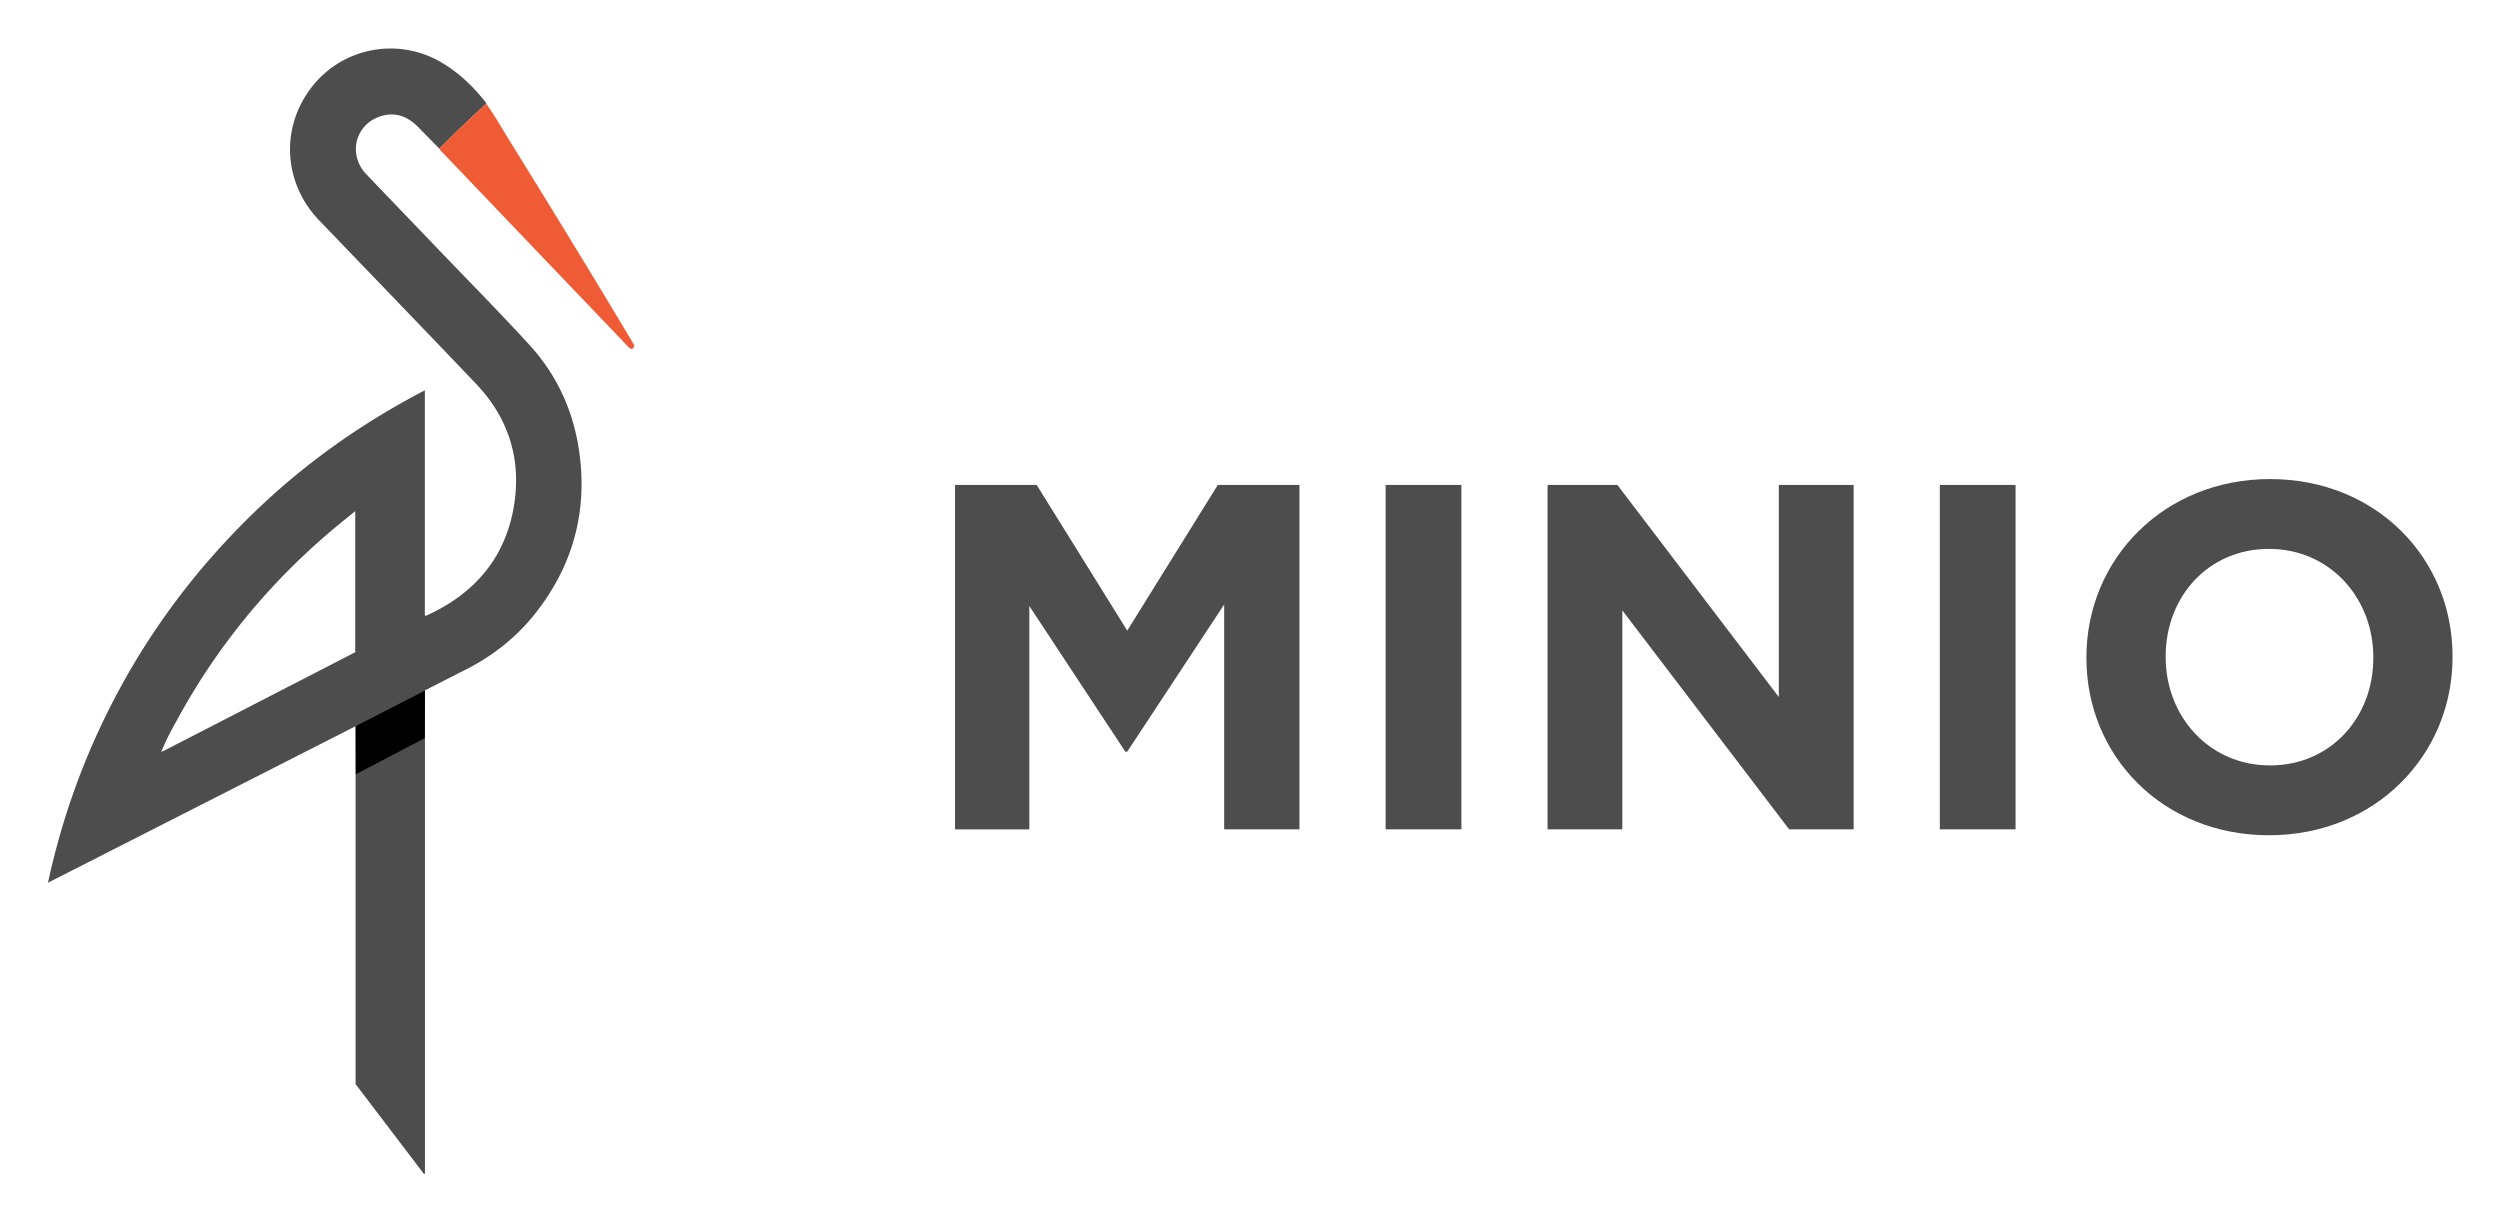 <svg xmlns="http://www.w3.org/2000/svg" role="img" viewBox="0.59 25.34 398.58 194.58"><title>Minio, Inc logo</title><path fill="none" d="M0 0h400v245H0z" pointer-events="none"/><path d="M152.852 102.658h13.021l14.437 23.224 14.435-23.224h13.02v54.908h-12.002v-35.85l-15.453 23.46H180l-15.302-23.22v35.611h-11.845v-54.91zm68.652 0h12.08v54.908h-12.08v-54.908zm25.818 0h11.136l25.731 33.803v-33.803h11.93v54.908H285.84l-26.6-34.913v34.913h-11.92v-54.908zm62.538 0h12.074v54.908H309.86v-54.908zm23.372 27.606v-.148c0-15.619 12.322-28.398 29.268-28.398 16.95 0 29.105 12.626 29.105 28.238v.16c0 15.61-12.32 28.392-29.26 28.392-16.951 0-29.113-12.629-29.113-28.244zm45.74 0v-.148c0-9.416-6.9-17.265-16.627-17.265-9.741 0-16.479 7.687-16.479 17.105v.16c0 9.413 6.912 17.256 16.634 17.256 9.724 0 16.472-7.69 16.472-17.108z" fill="#4D4D4D"/><path fill="#4D4D4D" fill-rule="evenodd" d="M70.638 49.045c-1.152-1.175-2.298-2.354-3.457-3.522-1.695-1.71-3.732-2.393-6.03-1.607-3.988 1.364-5.09 6.129-2.178 9.182 3.849 4.037 7.721 8.051 11.578 12.08 4.838 5.052 9.764 10.028 14.482 15.191 4.619 5.054 7.226 11.111 8.023 17.917 1.079 9.209-1.335 17.454-7.027 24.729-3.04 3.885-6.835 6.886-11.244 9.11-2.14 1.079-4.27 2.177-6.448 3.288v77.027c-.051.025-.103.049-.154.075l-10.902-14.33v-57.063L8.24 166.072c2.43-11.252 6.38-21.78 11.881-31.735 5.516-9.983 12.405-18.92 20.552-26.88 8.167-7.982 17.37-14.541 27.65-19.886v35.895c.104.013.182.048.234.025 7.857-3.56 12.829-9.466 14.06-18.08 1.033-7.213-1.1-13.598-6.142-18.892-8.306-8.72-16.676-17.378-25.017-26.063-5.797-6.035-6.19-15.057-.938-21.52 4.93-6.068 13.545-7.629 20.312-3.72 2.813 1.623 5.103 3.807 7.108 6.324.077.096.117.22.174.332a205.5 205.5 0 0 0-7.476 7.173zm-44.153 96.088c.183-.086.37-.166.549-.258l22.578-11.627 7.613-3.923v-22.492c-1.264 1.032-2.453 1.976-3.612 2.954-9.94 8.386-18.102 18.24-24.403 29.623-1.014 1.831-2.048 3.655-2.823 5.608-.075.023-.113.065-.066.168l.164-.053z" clip-rule="evenodd"/><path fill="#EE5B35" fill-rule="evenodd" d="M70.638 49.045a205.5 205.5 0 0 1 7.477-7.172c1.249 1.751 2.314 3.62 3.444 5.446 6.675 10.782 13.307 21.59 19.811 32.475.128.215.245.436.339.604-.028.326-.165.487-.394.564-.308.001-.456-.226-.627-.404-9.948-10.4-19.893-20.804-29.838-31.209-.084-.087-.142-.202-.212-.304z" clip-rule="evenodd"/><path fill-rule="evenodd" d="M68.316 143.02l-11.003 5.758-.016-7.665 11.043-5.672z" clip-rule="evenodd"/></svg>